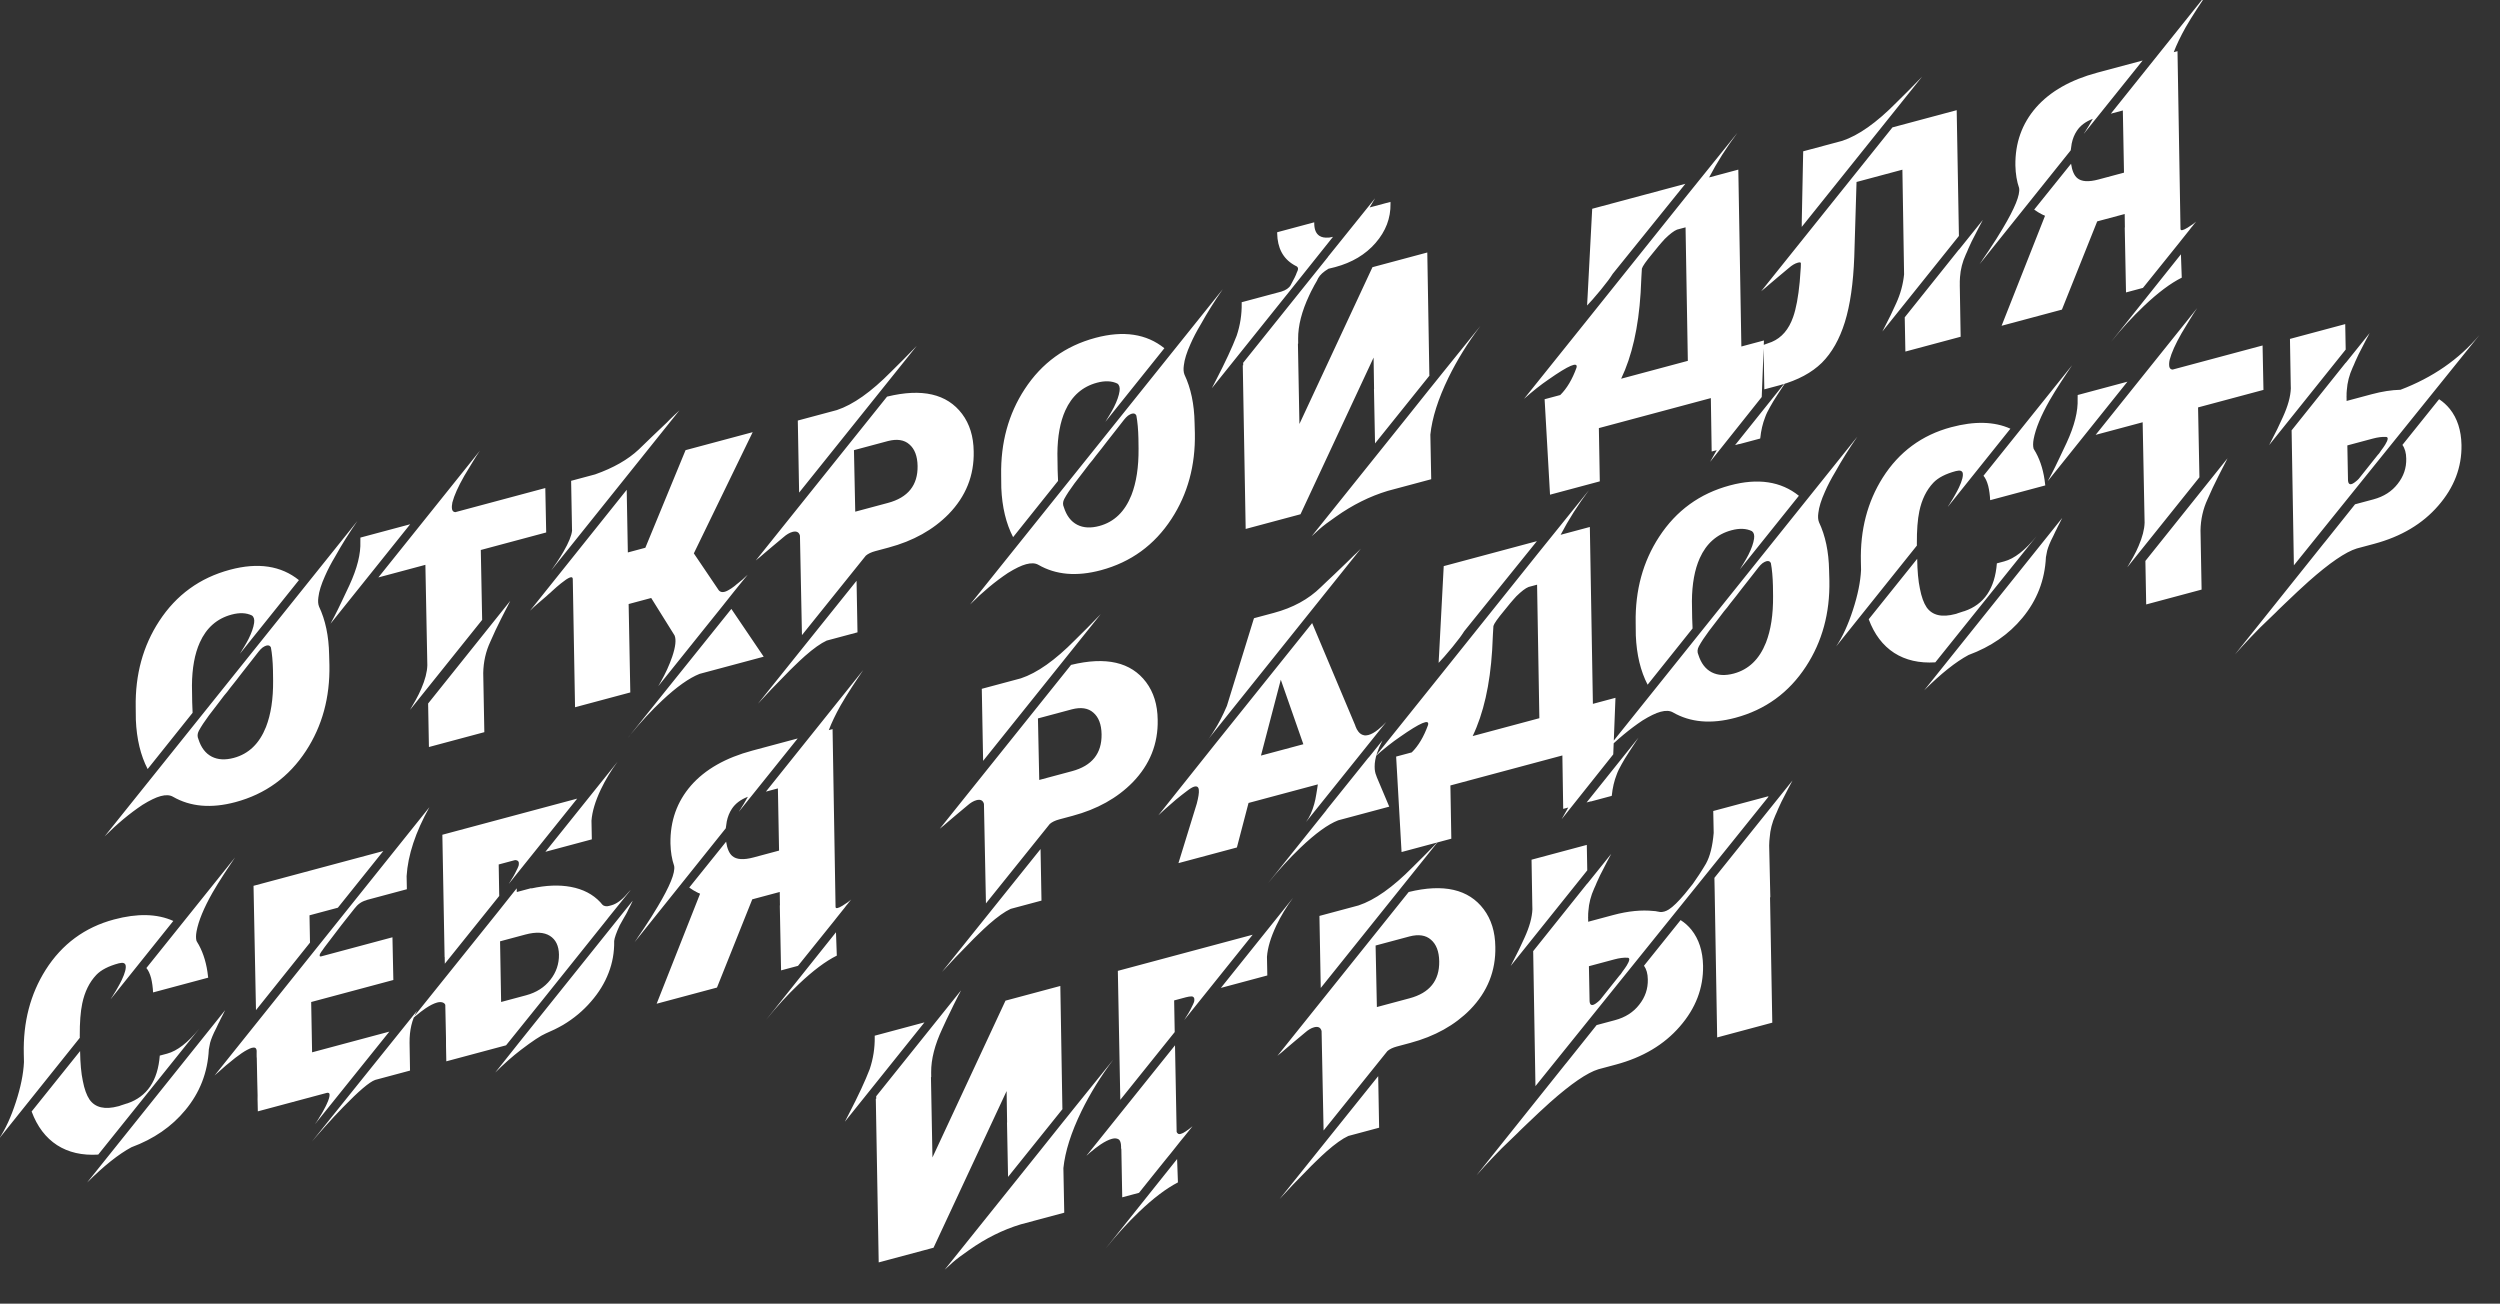 <?xml version="1.0" encoding="UTF-8"?>
<svg xmlns="http://www.w3.org/2000/svg" width="652" height="340" viewBox="0 0 652 340" fill="none">
  <rect x="0" y="0" width="652" height="340" fill="#333333" stroke="none"/>
  <g clip-path="url(#clip0_1320_22401)">
    <path d="M38.507 200.566C36.666 197.016 35.64 192.734 35.429 187.722L35.393 184.416C35.25 175.935 37.291 168.459 41.516 161.989C45.968 155.161 52.118 150.696 59.966 148.593C67.286 146.632 73.284 147.532 77.958 151.294L62.562 170.504C63.01 169.763 63.385 169.151 63.687 168.666C64.117 167.957 64.491 167.291 64.809 166.666C65.616 165.048 66.104 163.65 66.273 162.472C66.403 161.548 66.216 160.897 65.71 160.521C64.251 159.806 62.478 159.728 60.391 160.288C56.592 161.306 53.831 163.73 52.108 167.562C50.775 170.535 50.092 174.276 50.061 178.787L50.124 183.097C50.135 183.741 50.152 184.209 50.176 184.499L50.207 185.218L50.228 185.9L38.507 200.566ZM93.201 135.886C91.061 138.967 89.135 142.044 87.424 145.118C86.361 146.886 85.471 148.593 84.753 150.242C83.773 152.418 83.201 154.257 83.036 155.757C82.895 156.738 82.95 157.546 83.2 158.18C84.87 161.695 85.749 165.881 85.837 170.738L85.911 173.427C86.072 181.877 84.04 189.336 79.816 195.807C75.363 202.634 69.226 207.096 61.403 209.192C55.089 210.884 49.652 210.413 45.091 207.78C44.293 207.32 43.228 207.268 41.895 207.625C40.662 207.956 39.086 208.715 37.167 209.903C33.85 212.113 30.555 214.856 27.281 218.133L93.201 135.886ZM71.19 174.784C71.138 172.479 70.96 170.505 70.654 168.861C70.444 168.378 70.05 168.214 69.471 168.369C69.195 168.443 68.863 168.613 68.475 168.879C68.12 169.163 67.782 169.509 67.46 169.919C67.355 170.028 66.823 170.71 65.865 171.964C65.357 172.586 64.473 173.712 63.212 175.344L62.46 176.314L61.682 177.331C61.057 178.119 60.513 178.804 60.048 179.387L59.242 180.452L58.415 181.442C57.822 182.248 57.334 182.891 56.951 183.371C55.813 184.862 54.995 185.931 54.494 186.577C53.345 188.125 52.464 189.466 51.851 190.601C51.46 191.353 51.425 192.077 51.746 192.773C52.446 194.985 53.609 196.506 55.234 197.338C56.827 198.151 58.742 198.258 60.981 197.658C64.855 196.62 67.652 193.93 69.373 189.586C70.651 186.305 71.269 182.271 71.226 177.483L71.19 174.784ZM111.654 183.474L133.073 156.706L132.468 157.919L131.853 159.095C131.321 160.127 130.923 160.908 130.66 161.437L129.222 164.37C128.71 165.478 128.263 166.474 127.879 167.358C126.696 169.886 126.079 172.613 126.027 175.538L126.315 190.95L111.864 194.822L111.654 183.474ZM106.973 136.725L86.185 162.678C86.369 162.359 86.736 161.667 87.287 160.603C87.513 160.138 87.803 159.561 88.158 158.873L88.625 157.899L89.119 156.877C89.571 155.947 90.242 154.527 91.132 152.617C93.162 148.218 94.112 144.418 93.982 141.217L93.993 140.203L106.973 136.725ZM142.214 127.283L142.447 138.867L125.392 143.437L125.746 161.662L106.925 185.145C107.54 184.118 108.046 183.241 108.445 182.514C109.027 181.468 109.506 180.491 109.883 179.581C110.88 177.265 111.402 175.238 111.448 173.5L110.941 147.309L98.678 150.595L125.165 117.535L124.703 118.225L124.213 118.963C123.857 119.544 123.528 120.077 123.226 120.562C122.414 121.858 121.704 123.032 121.097 124.085C119.483 126.916 118.445 129.23 117.982 131.026C117.836 131.685 117.804 132.273 117.889 132.79C117.992 133.274 118.277 133.535 118.745 133.571L142.214 127.283ZM164.389 191.626L190.737 158.806L199.172 171.266L182.457 175.745C179.727 176.827 176.487 179.124 172.737 182.636C169.957 185.241 167.175 188.238 164.389 191.626ZM164.092 192.029L163.758 192.442L164.389 191.626L164.092 192.029ZM180.952 144.321L187.453 153.943C188.007 154.604 188.888 154.57 190.095 153.842C190.496 153.627 190.964 153.313 191.5 152.899L191.799 152.657L192.061 152.426C192.26 152.264 192.416 152.142 192.528 152.058C193.202 151.554 194.021 150.835 194.984 149.903C194.966 149.935 194.926 149.986 194.864 150.057L194.771 150.163L194.65 150.316C194.421 150.567 194.207 150.826 194.009 151.095C193.52 151.684 192.629 152.786 191.336 154.399C190.89 154.95 190.306 155.686 189.582 156.608L189.128 157.175L188.645 157.789C188.193 158.315 187.85 158.744 187.615 159.076L185.462 161.756L183.309 164.436C179.974 168.592 176.094 173.433 171.671 178.959L172.334 177.81C173.579 175.616 174.572 173.436 175.313 171.27C176.185 168.69 176.391 166.842 175.93 165.726L169.834 155.955L163.948 157.532L164.383 180.588L149.97 184.45L149.379 151.002C149.358 150.118 148.328 150.502 146.29 152.153C145.623 152.682 144.857 153.346 143.993 154.144L143.508 154.597C143.395 154.681 143.252 154.801 143.078 154.955C142.78 155.251 142.596 155.421 142.527 155.467C141.674 156.207 140.918 156.855 140.257 157.409C139.51 158.041 138.829 158.668 138.214 159.291L163.447 127.74L163.479 129.673L163.741 144.08L168.306 142.857L178.794 117.4L196.301 112.709L180.952 144.321ZM174.577 109.512C175.075 109.055 175.46 108.682 175.733 108.393C176.442 107.718 176.927 107.265 177.188 107.033L143.732 148.795C144.263 148.059 144.769 147.331 145.249 146.609C145.902 145.625 146.478 144.702 146.975 143.841C148.319 141.513 149.059 139.697 149.195 138.393L149.18 138.034L148.948 125.397L155.211 123.719C159.965 122.041 163.754 119.88 166.577 117.236L170.045 113.88C171.103 112.896 172.166 111.883 173.235 110.842L173.944 110.167L174.577 109.512ZM250.913 107.943C252.884 110.57 253.892 113.831 253.939 117.728C254.082 123.998 251.903 129.449 247.401 134.079C243.377 138.177 238.157 141.085 231.743 142.804L228.272 143.734C227.215 144.017 226.391 144.413 225.8 144.922L209.149 165.641L208.628 139.696C208.378 138.765 207.725 138.442 206.669 138.725C205.914 138.927 205.123 139.395 204.295 140.129C203.305 140.961 202.38 141.734 201.52 142.45C200.468 143.352 199.698 144.003 199.212 144.403C198.926 144.641 198.565 144.954 198.129 145.34L197.596 145.766L197.101 146.182L231.346 103.44C240.456 101.215 246.978 102.716 250.913 107.943ZM239.307 121.527C239.263 118.951 238.543 117.068 237.146 115.879C235.806 114.701 233.95 114.416 231.579 115.025L222.712 117.401L223.048 133.446L231.576 131.161C236.808 129.759 239.385 126.548 239.307 121.527ZM208.41 128.472L208.066 109.678L218.253 106.948C222.487 105.544 227.191 102.221 232.365 96.98C234.459 94.936 236.699 92.678 239.083 90.206L208.41 128.472ZM223.389 151.472L223.634 164.914L215.598 167.067C214.062 167.775 212.17 169.118 209.923 171.095C209.052 171.867 208.125 172.736 207.144 173.7C206.391 174.414 205.584 175.223 204.721 176.128C202.404 178.448 200.057 180.91 197.682 183.515L223.389 151.472ZM264.217 140.088C262.376 136.537 261.35 132.255 261.139 127.243L261.103 123.937C260.96 115.456 263.001 107.98 267.225 101.51C271.678 94.682 277.828 90.217 285.676 88.114C292.996 86.153 298.993 87.053 303.668 90.815L288.271 110.025C288.72 109.285 289.095 108.672 289.396 108.187C289.827 107.478 290.201 106.812 290.519 106.188C291.325 104.569 291.814 103.172 291.983 101.994C292.113 101.069 291.925 100.419 291.42 100.042C289.961 99.327 288.188 99.25 286.1 99.809C282.302 100.827 279.541 103.252 277.818 107.083C276.484 110.056 275.802 113.798 275.771 118.308L275.834 122.619C275.844 123.263 275.862 123.73 275.886 124.02L275.917 124.74L275.938 125.422L264.217 140.088ZM318.91 75.408C316.77 78.488 314.845 81.566 313.134 84.639C312.071 86.407 311.181 88.115 310.463 89.763C309.483 91.94 308.91 93.778 308.746 95.278C308.605 96.26 308.659 97.067 308.91 97.701C310.58 101.217 311.459 105.403 311.547 110.259L311.621 112.949C311.782 121.398 309.75 128.858 305.525 135.328C301.073 142.155 294.935 146.617 287.112 148.714C280.799 150.405 275.361 149.935 270.8 147.301C270.003 146.841 268.938 146.789 267.605 147.147C266.372 147.477 264.796 148.236 262.877 149.424C259.56 151.634 256.264 154.378 252.99 157.654L318.91 75.408ZM296.9 114.305C296.848 112 296.67 110.026 296.364 108.382C296.154 107.899 295.759 107.735 295.181 107.891C294.904 107.965 294.572 108.134 294.185 108.4C293.83 108.684 293.491 109.031 293.17 109.44C293.064 109.55 292.532 110.231 291.574 111.486C291.067 112.107 290.182 113.233 288.921 114.865L288.17 115.835L287.391 116.853C286.767 117.64 286.222 118.325 285.758 118.908L284.952 119.973L284.125 120.963C283.532 121.769 283.044 122.412 282.66 122.892C281.523 124.383 280.704 125.452 280.203 126.098C279.054 127.646 278.174 128.988 277.561 130.122C277.169 130.874 277.134 131.598 277.456 132.294C278.156 134.506 279.319 136.028 280.943 136.859C282.536 137.673 284.452 137.779 286.691 137.18C290.565 136.142 293.362 133.451 295.083 129.108C296.361 125.827 296.978 121.792 296.936 117.005L296.9 114.305ZM335.658 76.784L334.989 77.61L316.048 101.248C316.084 101.184 316.439 100.496 317.112 99.183C319.547 94.487 321.352 90.606 322.526 87.542C323.44 84.816 323.876 82.017 323.834 79.143L323.831 78.982L323.829 78.821L334.167 76.051C335.361 75.677 336.17 75.124 336.593 74.39C337.482 72.777 338.004 71.707 338.16 71.18L338.36 70.722C338.446 70.537 338.497 70.375 338.513 70.236C338.577 69.868 338.42 69.587 338.044 69.391L337.949 69.336L337.911 69.346L337.385 69.042C334.596 67.39 333.164 64.66 333.087 60.852L333.092 60.568L342.751 57.979L342.759 58.462C342.803 59.934 343.249 60.946 344.099 61.501C344.718 61.901 345.514 62.051 346.485 61.953L346.495 61.991C346.886 61.94 347.27 61.864 347.647 61.763L336.808 75.344L335.658 76.784ZM376.206 97.26L386.073 85.032C382.773 89.421 380 93.912 377.753 98.504C375.06 104.052 373.488 109.002 373.037 113.356L373.26 124.902L373.242 124.988L361.923 128.021C357.234 129.439 352.727 131.685 348.401 134.758C346.534 136.04 345.099 137.126 344.097 138.014C342.779 139.23 342.107 139.842 342.082 139.848L366.814 108.997L372.809 101.487L374.267 99.681L376.206 97.26ZM358.358 101.436L358.23 93.261L339.171 134.117L324.871 137.949L324.115 95.285L324.228 95.254L324.217 94.61L346.342 67.006L346.305 67.016L358.621 51.705C358.092 52.548 357.674 53.253 357.368 53.82L357.202 54.107L362.636 52.651L362.644 53.134C362.707 56.892 361.409 60.3 358.751 63.358C356.136 66.377 352.615 68.48 348.188 69.666C347.609 69.821 347.04 69.96 346.479 70.083C345.154 70.87 344.255 71.69 343.783 72.545L343.599 72.917L343.444 73.242C343.352 73.401 343.204 73.657 343.002 74.007L342.753 74.438L342.515 74.906C342.079 75.697 341.719 76.414 341.433 77.056C339.493 81.189 338.533 84.951 338.553 88.343L338.564 89.593L338.499 89.651L338.889 110.576L357.938 69.682L372.238 65.85L372.775 97.735L372.797 97.972L358.607 115.645L358.331 101.484L358.358 101.436ZM453.638 115.78L452.506 116.084L466.018 99.199C465.131 100.515 464.318 101.757 463.579 102.926C463.105 103.673 462.736 104.257 462.472 104.678L461.643 106.114C461.288 106.802 461.037 107.273 460.89 107.529C460.664 107.994 460.491 108.404 460.37 108.76C459.71 110.419 459.277 112.274 459.071 114.325L459.033 114.335L459.044 114.372L453.573 115.838L453.638 115.78ZM420.599 71.413C420.162 72.097 419.765 72.675 419.406 73.149C418.214 74.735 416.874 76.375 415.386 78.068C414.872 78.664 414.382 79.199 413.916 79.675C413.917 79.378 413.934 79.036 413.965 78.65L413.995 78.157C414.016 77.936 414.029 77.73 414.032 77.541L415.245 54.448L439.544 47.937L420.599 71.413ZM440.188 94.109L439.593 59.288L437.366 59.884C436.563 60.207 435.5 61.018 434.176 62.316C433.947 62.566 433.677 62.868 433.367 63.22L432.596 64.115L430.952 66.132C429.281 68.144 428.365 69.454 428.204 70.063L428.079 72.159L427.875 76.379C427.307 85.428 425.613 92.892 422.794 98.77L440.188 94.109ZM439.862 51.087L453.126 34.632C450.265 38.445 447.8 42.328 445.732 46.279L453.353 44.237L454.148 90.368L460.035 88.791L459.458 103.545L445.994 120.457C446.731 119.181 447.307 118.164 447.724 117.406L446.404 117.759L446.188 103.825L416.984 111.65L417.227 125.537L404.247 129.015L402.834 104.118L406.909 103.026C408.636 101.323 410.049 98.95 411.148 95.905C411.612 94.217 409.166 95.25 403.809 99.004C401.848 100.338 399.734 102.01 397.469 104.019L414.109 83.263L439.862 51.087ZM501.289 19.988L469.893 59.176L469.904 57.555L470.272 39.461L480.459 36.731C484.693 35.327 489.397 32.004 494.571 26.762C496.666 24.718 498.905 22.46 501.289 19.988ZM510.869 65.1L510.88 65.138L517.126 57.358L516.051 59.385L515.547 60.369L515.042 61.354C514.533 62.272 513.968 63.434 513.348 64.841L513.029 65.614L512.673 66.397C511.808 68.3 511.307 70.254 511.17 72.259C511.138 72.645 511.12 73.027 511.113 73.406L511.117 74.174L511.109 74.297L511.337 87.824L496.924 91.686L496.754 82.754L510.869 65.1ZM493.06 82.247C493.408 81.534 493.896 80.487 494.523 79.105C495.644 76.648 496.331 74.132 496.585 71.556L496.145 44.256L484.184 47.461L483.593 66.99C483.336 73.88 482.522 79.544 481.15 83.983C479.76 88.453 477.757 91.996 475.141 94.611C472.494 97.207 468.876 99.147 464.286 100.431L460.135 101.543L459.94 89.949L462.078 89.174C464.669 88.075 466.527 85.906 467.654 82.665C468.42 80.492 468.991 77.441 469.367 73.511L469.644 69.717L469.656 69.309L469.661 69.025C469.682 68.803 469.683 68.655 469.663 68.579C469.59 68.41 469.328 68.386 468.875 68.507C468.12 68.71 467.329 69.178 466.501 69.912C465.605 70.691 464.68 71.465 463.726 72.232C462.674 73.135 461.905 73.785 461.419 74.185C461.107 74.431 460.746 74.743 460.335 75.123L459.802 75.549L459.307 75.964L493.552 33.223L510.305 28.734L510.869 60.571L510.885 61.537L490.914 86.462C491.042 86.239 491.299 85.739 491.684 84.961C492.161 84.025 492.62 83.12 493.06 82.247ZM550.346 89.423L550.132 89.682L550.559 89.163L550.346 89.423ZM569.001 72.413C566.075 73.871 562.775 76.346 559.101 79.838C556.135 82.655 553.288 85.763 550.559 89.163L568.785 66.324L569.001 72.413ZM550.506 29.649L575.897 -2.065L575.231 -1.078L574.51 0.005C573.949 0.829 573.45 1.583 573.013 2.266C571.85 4.061 570.844 5.691 569.997 7.159C568.666 9.537 567.638 11.687 566.912 13.606L567.893 13.344L568.674 59.722C568.701 60.227 569.306 60.119 570.487 59.398C570.881 59.157 571.328 58.862 571.827 58.513C572.027 58.352 572.217 58.206 572.398 58.077C572.554 57.954 572.676 57.854 572.763 57.777C572.719 57.816 572.515 58.059 572.15 58.507C572.057 58.667 571.825 58.958 571.454 59.381L571.037 59.938L570.582 60.505C570.341 60.812 569.997 61.241 569.552 61.792L568.976 62.512L568.373 63.28C566.263 65.868 563.098 69.803 558.879 75.085L554.464 76.268L554.132 59.332L554.169 59.322L554.12 55.816L546.951 57.737L537.749 80.747L522.015 84.963L533.339 56.289L533.004 56.096L532.881 56.089L532.642 55.95L532.546 55.895L532.269 55.767L532.211 55.702L531.886 55.546L531.791 55.491L531.551 55.353L531.456 55.298L531.254 55.149L531.158 55.094L531.111 55.066L530.516 54.66L540.132 42.701C540.402 44.516 540.938 45.761 541.739 46.436C542.829 47.384 544.682 47.507 547.298 46.806L553.938 45.027L553.637 28.81L550.506 29.649ZM540.299 37.439L540.044 39.206L516.259 68.914C516.332 68.786 516.468 68.588 516.666 68.319L516.897 67.974L517.183 67.534C517.726 66.741 518.219 66.016 518.663 65.358C520.067 63.256 521.28 61.34 522.299 59.611C525.463 54.315 526.892 50.791 526.584 49.041C525.987 47.313 525.663 45.351 525.613 43.154C525.528 37.299 527.319 32.263 530.988 28.045C534.663 23.852 539.997 20.818 546.99 18.945L558.8 15.78L543.459 34.894L543.625 34.607L543.828 34.31C544.037 33.984 544.206 33.71 544.335 33.486L544.76 32.807L545.257 31.945L545.809 30.989C543.926 31.709 542.535 32.756 541.636 34.129C541.002 35.081 540.556 36.184 540.299 37.439ZM61.304 223.615L60.639 224.603L59.918 225.685C59.357 226.51 58.858 227.264 58.421 227.947C57.257 229.742 56.252 231.372 55.405 232.84C53.153 236.813 51.772 240.162 51.262 242.887C51.077 243.907 51.072 244.744 51.248 245.398L51.394 245.642L51.55 245.924L51.843 246.411C53.114 248.74 53.918 251.49 54.256 254.662L54.299 254.974L39.923 258.826C39.856 257.469 39.683 256.221 39.405 255.082C39.095 253.925 38.686 253.051 38.177 252.459L61.304 223.615ZM20.888 274.117C20.936 277.313 21.172 279.905 21.597 281.894C22.006 284.022 22.589 285.645 23.347 286.763C24.829 288.873 27.331 289.457 30.852 288.513L31.154 288.432L31.521 288.293C31.848 288.206 32.097 288.126 32.266 288.053C32.568 287.972 32.778 287.903 32.897 287.844L33.237 287.753C38.349 286.005 41.16 281.855 41.669 275.302L43.593 274.787C46.234 274.079 49.034 271.9 51.992 268.25L25.616 301.118C21.426 301.378 17.849 300.557 14.886 298.655C11.917 296.728 9.704 293.802 8.248 289.879L20.888 274.117ZM20.811 270.66L-0.246 296.967C1.412 294.501 2.868 291.334 4.124 287.466C5.397 283.566 6.106 280.073 6.25 276.988L6.205 274.857C6.008 266.579 7.907 259.276 11.9 252.949C16.165 246.225 22.108 241.842 29.73 239.8C35.842 238.162 40.999 238.29 45.2 240.184L28.866 260.575L29.032 260.288L29.235 259.991C29.445 259.665 29.614 259.391 29.743 259.167C29.872 258.944 30.013 258.718 30.167 258.488C30.333 258.201 30.499 257.913 30.664 257.626C31.088 256.893 31.455 256.201 31.767 255.552C32.627 253.731 32.952 252.43 32.743 251.65C32.585 251.261 32.254 251.081 31.749 251.108L31.361 251.171L30.974 251.235C28.307 251.949 26.354 252.958 25.112 254.261C23.306 256.174 22.084 258.658 21.447 261.714C20.997 263.856 20.782 266.677 20.803 270.177L20.811 270.66ZM58.715 263.456C58.586 263.679 58.366 264.115 58.055 264.765L57.523 265.797L57.267 266.351L56.973 266.915L56.406 268.119L55.8 269.332C55.155 270.745 54.781 271.816 54.68 272.544C54.614 272.804 54.542 273.188 54.462 273.694C54.177 279.675 52.128 284.956 48.314 289.536C44.773 293.828 40.096 297.05 34.282 299.2C30.958 300.981 27.102 304.049 22.716 308.406L58.715 263.456ZM80.847 245.838L66.759 263.444L66.119 231.02L99.964 221.951L88.113 236.733L80.717 238.715L80.847 245.838ZM108.776 263.59C107.431 265.918 106.777 268.708 106.813 271.961L106.935 279.207L97.841 281.644C96.341 282.181 93.541 284.562 89.443 288.788C87.984 290.284 86.414 291.972 84.734 293.851C84.089 294.563 83.447 295.288 82.809 296.025C82.313 296.589 81.83 297.15 81.359 297.707L108.776 263.59ZM111.986 210.521C108.362 217.019 106.381 223.009 106.044 228.491L106.111 231.911L95.735 234.691L95.481 234.8C94.298 235.116 93.29 235.831 92.456 236.944C90.29 239.628 88.006 242.572 85.602 245.777C85.299 246.155 84.99 246.561 84.675 246.996L84.499 247.245L84.351 247.447C84.259 247.606 84.182 247.721 84.12 247.792C83.916 248.035 83.694 248.364 83.455 248.779C83.376 248.989 83.35 249.144 83.377 249.245C83.361 249.384 83.46 249.452 83.674 249.448L102.351 244.444L102.586 255.583L81.155 261.325L81.394 274.445L101.543 269.046L82.164 293.165C82.219 293.069 82.315 292.922 82.45 292.724L82.692 292.417L82.912 292.034C83.005 291.874 83.174 291.6 83.42 291.21C83.647 290.853 83.826 290.562 83.955 290.339L84.065 290.148L84.203 289.909C84.332 289.685 84.439 289.481 84.525 289.297C84.801 288.818 85.03 288.366 85.213 287.94C85.761 286.768 86.006 285.921 85.947 285.397C85.916 285.082 85.693 284.953 85.277 285.011L67.241 289.843C67.23 289.199 67.215 288.489 67.196 287.712L67.17 286.708L67.181 285.694C67.147 284.059 67.117 282.84 67.091 282.038C67.083 280.8 67.045 278.95 66.979 276.487L66.971 276.004L66.935 275.569C66.929 275.247 66.928 274.991 66.931 274.802L66.938 274.072C66.912 273.674 66.788 273.411 66.565 273.282C66.348 273.179 66.051 273.177 65.674 273.278C65.372 273.359 64.961 273.537 64.442 273.811C63.615 274.248 62.588 274.941 61.359 275.89C59.906 277.008 58.106 278.541 55.96 280.491L111.986 210.521ZM143.538 255.529C145.065 253.583 145.812 251.388 145.777 248.943C145.732 246.664 144.947 245.041 143.421 244.075C141.895 243.109 139.761 242.993 137.019 243.728L130.416 245.497L130.692 261.316L137.182 259.577C139.873 258.856 141.992 257.507 143.538 255.529ZM163.877 232.73L164.128 232.46C164.296 232.281 164.423 232.152 164.51 232.075L158.44 239.606L158.505 239.548L141.569 260.707L131.981 272.618L131.151 272.84L116.398 276.793L116.323 272.891L116.315 270.749L116.131 262.063C116.045 261.844 115.907 261.679 115.715 261.568C115.269 261.31 114.706 261.272 114.027 261.454C113.172 261.684 112.173 262.181 111.029 262.945C110.23 263.483 109.313 264.187 108.279 265.057L107.952 265.347L107.729 265.569C107.554 265.723 107.433 265.823 107.364 265.868L129.982 237.687L133.034 233.836L134.76 231.675L134.777 232.641L138.55 231.63L138.57 231.706C142.39 230.871 145.818 230.734 148.853 231.296C152.06 231.893 154.628 233.227 156.558 235.298L157.089 235.924C157.192 236.004 157.31 236.094 157.445 236.192C157.718 236.308 158.016 236.363 158.338 236.357C158.471 236.349 158.637 236.318 158.839 236.264L159.103 236.193L159.442 236.102C160.801 235.738 162.186 234.72 163.598 233.047L163.877 232.73ZM142.237 222.15L161.058 198.666C159.372 200.924 157.915 203.336 156.689 205.903C155.243 208.959 154.433 211.67 154.258 214.036L154.349 218.904L142.237 222.15ZM130.198 233.666L116.008 251.339L115.978 249.568L115.95 249.616L115.366 217.703L150.532 208.28L132.676 230.535C133.63 229.066 134.284 227.934 134.637 227.139C134.906 226.635 135.11 226.189 135.249 225.802C135.314 225.542 135.335 225.266 135.311 224.976C135.275 224.743 135.162 224.571 134.971 224.461C134.875 224.406 134.77 224.366 134.656 224.343C134.51 224.301 134.361 224.301 134.211 224.341L130.06 225.453L130.198 233.666ZM129.154 279.724L135.566 271.657L165.022 234.89L164.967 234.986L164.922 235.119L164.794 235.396C164.678 235.67 164.547 235.934 164.399 236.189C164.277 236.437 164.1 236.782 163.867 237.221L163.611 237.775L163.29 238.387L162.517 239.727L161.615 241.343C160.743 243.221 160.261 244.591 160.168 245.451L160.178 245.489C160.22 248.363 159.739 251.093 158.734 253.681C157.724 256.351 156.187 258.866 154.123 261.225C152.066 263.61 149.643 265.634 146.853 267.298C145.452 268.105 143.951 268.844 142.352 269.515C141.022 270.087 138.857 271.517 135.858 273.803C133.644 275.502 131.409 277.476 129.154 279.724ZM199.585 266.231L199.371 266.49L199.798 265.972L199.585 266.231ZM218.24 249.222C215.314 250.679 212.014 253.154 208.34 256.646C205.374 259.463 202.527 262.571 199.798 265.972L218.024 243.133L218.24 249.222ZM199.745 206.458L225.136 174.743L224.47 175.73L223.749 176.813C223.188 177.637 222.689 178.391 222.252 179.074C221.089 180.869 220.083 182.5 219.236 183.967C217.905 186.345 216.877 188.495 216.152 190.415L217.133 190.152L217.913 236.53C217.94 237.035 218.545 236.927 219.727 236.206C220.12 235.965 220.567 235.671 221.067 235.321C221.266 235.16 221.456 235.014 221.637 234.885C221.793 234.762 221.915 234.662 222.002 234.585C221.958 234.624 221.754 234.867 221.389 235.316C221.297 235.475 221.065 235.766 220.693 236.19L220.276 236.746L219.821 237.313C219.58 237.62 219.236 238.049 218.791 238.6L218.215 239.32L217.613 240.088C215.502 242.676 212.337 246.611 208.118 251.893L203.703 253.076L203.371 236.14L203.409 236.13L203.359 232.625L196.19 234.546L186.988 257.555L171.254 261.771L182.578 233.097L182.243 232.904L182.12 232.897L181.881 232.759L181.785 232.703L181.508 232.575L181.45 232.51L181.125 232.354L181.03 232.299L180.79 232.161L180.695 232.106L180.493 231.958L180.398 231.902L180.35 231.875L179.755 231.468L189.371 219.509C189.641 221.324 190.177 222.569 190.978 223.244C192.068 224.192 193.921 224.316 196.537 223.615L203.178 221.835L202.876 205.618L199.745 206.458ZM189.538 214.248L189.284 216.014L165.498 245.722C165.572 245.594 165.707 245.396 165.905 245.127L166.136 244.782L166.422 244.342C166.965 243.549 167.458 242.824 167.902 242.166C169.307 240.064 170.519 238.149 171.538 236.42C174.702 231.123 176.131 227.6 175.823 225.849C175.226 224.122 174.902 222.159 174.853 219.962C174.767 214.108 176.558 209.071 180.227 204.853C183.902 200.66 189.236 197.626 196.229 195.753L208.039 192.588L192.698 211.702L192.864 211.415L193.067 211.118C193.276 210.792 193.446 210.518 193.574 210.295L193.999 209.615L194.496 208.754L195.049 207.797C193.166 208.517 191.774 209.564 190.875 210.937C190.241 211.889 189.795 212.992 189.538 214.248ZM298.898 177.908C300.869 180.534 301.878 183.796 301.924 187.692C302.068 193.963 299.888 199.413 295.387 204.043C291.362 208.141 286.143 211.049 279.728 212.768L276.257 213.698C275.201 213.981 274.377 214.377 273.785 214.886L257.135 235.605L256.613 209.661C256.364 208.73 255.711 208.406 254.654 208.689C253.9 208.891 253.108 209.36 252.281 210.094C251.29 210.925 250.365 211.699 249.505 212.414C248.453 213.316 247.684 213.967 247.198 214.367C246.911 214.606 246.55 214.918 246.114 215.305L245.582 215.73L245.086 216.146L279.332 173.405C288.441 171.179 294.963 172.681 298.898 177.908ZM287.292 191.492C287.249 188.915 286.528 187.032 285.131 185.843C283.791 184.665 281.936 184.381 279.564 184.989L270.697 187.365L271.034 203.411L279.561 201.126C284.793 199.724 287.37 196.513 287.292 191.492ZM256.396 198.436L256.051 179.643L266.239 176.913C270.473 175.509 275.177 172.186 280.35 166.944C282.445 164.9 284.684 162.642 287.068 160.17L256.396 198.436ZM271.375 221.437L271.62 234.878L263.583 237.032C262.047 237.74 260.156 239.082 257.909 241.059C257.037 241.832 256.111 242.7 255.129 243.664C254.377 244.378 253.569 245.188 252.706 246.093C250.389 248.412 248.043 250.874 245.667 253.479L271.375 221.437ZM315.254 192.613L315.095 192.777L314.947 192.979L315.254 192.613C315.847 191.807 316.29 191.149 316.585 190.639C317.749 188.844 318.878 186.668 319.972 184.11L327.007 161.317L327.045 161.307L327.063 161.222L332.232 159.837C337.187 158.509 341.256 156.286 344.438 153.169L346.144 151.539L347.889 149.899C349.262 148.587 350.313 147.578 351.04 146.871C351.444 146.466 351.882 146.038 352.355 145.588L352.96 144.981L353.511 144.47C353.66 144.322 353.822 144.171 353.996 144.016L354.182 143.805L354.378 143.631C354.633 143.374 354.813 143.191 354.918 143.082L315.254 192.613ZM353.489 189.364C353.701 189.955 353.968 190.449 354.291 190.848C354.691 191.334 355.147 191.63 355.661 191.735C355.985 191.837 356.386 191.824 356.864 191.695C357.643 191.487 358.488 191.018 359.398 190.288C359.754 190.004 360.137 189.673 360.547 189.293C360.845 188.998 361.175 188.667 361.535 188.301L340.616 214.369C341.542 213.096 342.255 211.53 342.754 209.671C342.963 208.941 343.141 208.098 343.289 207.141L343.504 205.83L343.691 204.567L325.618 209.409L322.582 221.021L307.339 225.105L312.119 209.589C312.558 207.908 312.737 206.714 312.655 206.008C312.586 205.245 312.186 204.961 311.457 205.156C311.004 205.278 310.353 205.668 309.505 206.326C308.607 206.998 307.672 207.734 306.7 208.534L305.29 209.761L303.945 210.93C303.106 211.721 302.49 212.291 302.098 212.638L316.926 194.026L342.207 162.502L353.439 189.176L353.489 189.364ZM328.859 197.056L339.915 194.094L334.032 177.27L328.859 197.056ZM356.944 197.578L360.554 193.093C359.948 194.252 359.474 195.35 359.131 196.386C358.705 197.713 358.498 198.901 358.509 199.949C358.505 200.84 358.644 201.612 358.927 202.264C358.972 202.332 359.029 202.493 359.096 202.744L362.314 210.375L348.994 213.943C346.333 214.98 343.06 217.353 339.174 221.064C336.234 223.874 333.408 226.963 330.698 230.331L345.936 211.285L345.926 211.247L356.934 197.541L356.944 197.578ZM414.916 208.978L413.784 209.281L427.297 192.396C426.409 193.712 425.596 194.955 424.858 196.123C424.384 196.87 424.015 197.454 423.75 197.876L422.921 199.311C422.567 199.999 422.316 200.471 422.168 200.726C421.942 201.191 421.769 201.601 421.649 201.957C420.988 203.617 420.555 205.472 420.35 207.522L420.312 207.532L420.322 207.57L414.851 209.036L414.916 208.978ZM381.878 164.611C381.441 165.294 381.043 165.873 380.685 166.346C379.492 167.933 378.152 169.572 376.665 171.265C376.15 171.861 375.66 172.397 375.195 172.872C375.196 172.575 375.212 172.234 375.244 171.848L375.273 171.355C375.295 171.133 375.307 170.928 375.31 170.738L376.523 147.645L400.822 141.134L381.878 164.611ZM401.466 187.307L400.871 152.485L398.645 153.082C397.842 153.405 396.778 154.215 395.455 155.514C395.225 155.764 394.955 156.065 394.646 156.418L393.874 157.312L392.231 159.33C390.559 161.341 389.643 162.652 389.483 163.261L389.357 165.357L389.153 169.577C388.585 178.626 386.892 186.089 384.072 191.967L401.466 187.307ZM401.14 144.284L414.404 127.83C411.543 131.643 409.079 135.525 407.01 139.476L414.632 137.434L415.427 183.566L421.313 181.989L420.737 196.742L407.273 213.655C408.009 212.379 408.586 211.362 409.003 210.603L407.682 210.957L407.467 197.022L378.262 204.847L378.505 218.734L365.526 222.212L364.112 197.316L368.187 196.224C369.915 194.521 371.328 192.147 372.426 189.103C372.89 187.415 370.444 188.448 365.087 192.201C363.126 193.536 361.013 195.207 358.747 197.216L375.388 176.46L401.14 144.284ZM429.698 178.569C427.857 175.018 426.831 170.737 426.62 165.725L426.584 162.419C426.441 153.937 428.482 146.462 432.707 139.992C437.159 133.164 443.309 128.699 451.157 126.596C458.477 124.634 464.474 125.535 469.149 129.297L453.753 148.507C454.201 147.766 454.576 147.153 454.878 146.668C455.308 145.96 455.682 145.294 456 144.669C456.807 143.051 457.295 141.653 457.464 140.475C457.594 139.551 457.406 138.9 456.901 138.523C455.442 137.809 453.669 137.731 451.581 138.291C447.783 139.308 445.022 141.733 443.299 145.565C441.966 148.537 441.283 152.279 441.252 156.79L441.315 161.1C441.326 161.744 441.343 162.211 441.367 162.502L441.398 163.221L441.419 163.903L429.698 178.569ZM484.392 113.889C482.251 116.97 480.326 120.047 478.615 123.121C477.552 124.888 476.662 126.596 475.944 128.244C474.964 130.421 474.391 132.26 474.227 133.76C474.086 134.741 474.14 135.549 474.391 136.182C476.061 139.698 476.94 143.884 477.028 148.74L477.102 151.43C477.263 159.879 475.231 167.339 471.006 173.809C466.554 180.637 460.417 185.099 452.594 187.195C446.28 188.887 440.843 188.416 436.282 185.783C435.484 185.323 434.419 185.271 433.086 185.628C431.853 185.958 430.277 186.718 428.358 187.906C425.041 190.116 421.745 192.859 418.471 196.136L484.392 113.889ZM462.381 152.786C462.329 150.482 462.151 148.507 461.845 146.864C461.635 146.381 461.241 146.217 460.662 146.372C460.385 146.446 460.053 146.616 459.666 146.882C459.311 147.165 458.973 147.512 458.651 147.922C458.545 148.031 458.014 148.713 457.056 149.967C456.548 150.588 455.664 151.715 454.402 153.347L453.651 154.317L452.872 155.334C452.248 156.122 451.703 156.807 451.239 157.389L450.433 158.455L449.606 159.445C449.013 160.25 448.525 160.894 448.142 161.374C447.004 162.865 446.185 163.933 445.685 164.58C444.536 166.128 443.655 167.469 443.042 168.604C442.651 169.356 442.615 170.08 442.937 170.776C443.637 172.987 444.8 174.509 446.425 175.341C448.018 176.154 449.933 176.261 452.172 175.661C456.046 174.623 458.843 171.933 460.564 167.589C461.842 164.308 462.459 160.274 462.417 155.486L462.381 152.786ZM540.418 95.237L539.753 96.224L539.032 97.307C538.471 98.132 537.972 98.885 537.535 99.569C536.371 101.363 535.366 102.994 534.519 104.461C532.267 108.435 530.887 111.784 530.377 114.509C530.192 115.529 530.187 116.366 530.362 117.02L530.508 117.264L530.665 117.545L530.957 118.033C532.228 120.362 533.032 123.112 533.37 126.283L533.413 126.595L519.037 130.447C518.97 129.09 518.798 127.842 518.52 126.704C518.21 125.547 517.8 124.672 517.291 124.081L540.418 95.237ZM500.003 145.739C500.05 148.934 500.286 151.527 500.712 153.516C501.12 155.644 501.703 157.267 502.461 158.385C503.943 160.495 506.445 161.078 509.967 160.135L510.268 160.054L510.636 159.915C510.963 159.827 511.211 159.747 511.38 159.675C511.682 159.594 511.893 159.524 512.012 159.465L512.351 159.374C517.464 157.627 520.274 153.477 520.783 146.924L522.708 146.408C525.349 145.701 528.148 143.522 531.106 139.871L504.73 172.74C500.54 173 496.964 172.179 494.001 170.277C491.031 168.349 488.818 165.424 487.362 161.5L500.003 145.739ZM499.926 142.281L478.869 168.589C480.526 166.123 481.983 162.955 483.238 159.087C484.511 155.187 485.22 151.695 485.364 148.61L485.319 146.478C485.123 138.2 487.021 130.898 491.015 124.57C495.279 117.847 501.222 113.464 508.844 111.422C514.956 109.784 520.113 109.912 524.314 111.806L507.981 132.197L508.146 131.91L508.35 131.613C508.559 131.287 508.728 131.012 508.857 130.789C508.986 130.566 509.127 130.339 509.282 130.109C509.447 129.822 509.613 129.535 509.779 129.248C510.202 128.515 510.57 127.823 510.881 127.173C511.741 125.352 512.066 124.052 511.858 123.272C511.699 122.883 511.368 122.702 510.863 122.73L510.476 122.793L510.088 122.857C507.422 123.571 505.468 124.58 504.226 125.883C502.42 127.796 501.199 130.28 500.562 133.335C500.111 135.478 499.897 138.299 499.917 141.798L499.926 142.281ZM537.829 135.077C537.7 135.301 537.48 135.737 537.169 136.387L536.637 137.419L536.381 137.973L536.087 138.537L535.52 139.74L534.915 140.954C534.269 142.367 533.895 143.438 533.794 144.166C533.729 144.426 533.656 144.809 533.576 145.316C533.292 151.297 531.242 156.577 527.428 161.158C523.887 165.45 519.21 168.671 513.396 170.822C510.072 172.603 506.217 175.671 501.83 180.028L537.829 135.077ZM559.517 146.291L580.936 119.523L580.331 120.737L579.716 121.913C579.184 122.945 578.787 123.725 578.524 124.254L577.086 127.187C576.574 128.295 576.126 129.291 575.743 130.176C574.56 132.703 573.943 135.43 573.891 138.356L574.178 153.767L559.727 157.639L559.517 146.291ZM554.837 99.543L534.048 125.495C534.232 125.176 534.6 124.485 535.15 123.42C535.376 122.955 535.667 122.379 536.022 121.691L536.488 120.716L536.983 119.694C537.435 118.764 538.106 117.344 538.996 115.434C541.025 111.035 541.975 107.235 541.846 104.035L541.857 103.021L554.837 99.543ZM590.078 90.1L590.311 101.684L573.256 106.254L573.61 124.479L554.789 147.963C555.403 146.936 555.91 146.058 556.308 145.332C556.891 144.286 557.37 143.308 557.746 142.398C558.743 140.082 559.265 138.055 559.312 136.317L558.805 110.126L546.542 113.412L573.029 80.352L572.567 81.042L572.077 81.78C571.72 82.361 571.391 82.894 571.09 83.379C570.278 84.675 569.568 85.85 568.96 86.902C567.347 89.734 566.308 92.047 565.846 93.843C565.699 94.502 565.668 95.09 565.752 95.607C565.855 96.092 566.141 96.352 566.609 96.388L590.078 90.1ZM612.187 116.164L612.358 125.258C612.418 126.185 612.809 126.485 613.53 126.157C613.793 126.033 614.089 125.832 614.42 125.555C614.688 125.348 614.937 125.12 615.166 124.87L620.158 118.598L620.317 118.434L620.53 118.175C620.684 117.945 620.829 117.731 620.965 117.533C621.404 116.957 621.764 116.442 622.047 115.989C622.853 114.668 622.927 113.988 622.269 113.948C621.257 113.896 620.11 114.041 618.827 114.385L612.187 116.164ZM646.62 87.405L598.244 147.44L598.016 133.913L597.653 112.334L597.633 112.259L611.748 94.606L611.758 94.644L618.004 86.863L616.93 88.89L616.425 89.875L615.921 90.859C615.412 91.777 614.847 92.94 614.226 94.346L613.908 95.119L613.551 95.902C612.686 97.805 612.185 99.759 612.048 101.764C611.994 102.264 611.973 102.741 611.987 103.196L611.972 103.443L611.988 103.802L611.991 104.57L618.557 102.811C621.223 102.096 623.721 101.71 626.051 101.652C634.443 98.46 641.299 93.711 646.62 87.405ZM611.635 84.526L611.756 91.166L591.785 116.091C591.914 115.867 592.171 115.367 592.555 114.59C593.014 113.685 593.473 112.781 593.931 111.876C594.261 111.194 594.748 110.147 595.394 108.734C596.686 105.907 597.371 103.432 597.449 101.309L597.422 100.305L597.222 88.388L611.635 84.526ZM636.099 104.136L636.137 104.126C637.184 104.816 638.111 105.659 638.918 106.656C640.867 109.1 641.879 112.225 641.956 116.033C642.06 121.856 640.039 127.142 635.893 131.893C631.797 136.63 626.228 139.942 619.185 141.829L614.657 143.042C611.741 143.932 607.538 146.81 602.048 151.678C600.287 153.255 598.26 155.147 595.966 157.352C595.606 157.718 595.177 158.13 594.679 158.587L594.101 159.146L593.561 159.695C592.728 160.511 592.128 161.09 591.761 161.431C590.25 162.833 588.644 164.436 586.943 166.24C585.702 167.543 584.346 169.025 582.877 170.686L606.077 141.661L606.384 141.296L614.198 131.519L618.99 130.235C621.681 129.513 623.787 128.167 625.308 126.196C626.861 124.243 627.607 122.048 627.547 119.611C627.529 118.133 627.196 116.942 626.549 116.037L636.099 104.136ZM280.501 288.549L290.368 276.321C287.068 280.71 284.295 285.2 282.047 289.793C279.355 295.34 277.783 300.29 277.332 304.644L277.555 316.191L277.537 316.276L266.218 319.309C261.529 320.727 257.022 322.973 252.696 326.046C250.829 327.329 249.394 328.414 248.392 329.303C247.074 330.519 246.402 331.13 246.376 331.137L271.109 300.286L277.104 292.775L278.561 290.969L280.501 288.549ZM228.124 270.11L241.103 266.632L220.343 292.536C220.379 292.472 220.734 291.784 221.407 290.472C223.842 285.775 225.647 281.894 226.821 278.83C227.735 276.105 228.171 273.305 228.129 270.432L228.126 270.271L228.124 270.11ZM262.653 292.725L262.525 284.549L243.466 325.406L229.166 329.237L228.41 286.573L228.523 286.543L228.512 285.899L250.637 258.294C250.582 258.39 250.46 258.638 250.271 259.039L250.105 259.326L249.939 259.613C249.824 259.887 249.702 260.135 249.573 260.359C249.322 260.83 249.031 261.407 248.702 262.088L248.235 263.063L247.74 264.085C247.264 265.022 246.593 266.442 245.728 268.345C243.788 272.477 242.828 276.239 242.847 279.631L242.859 280.882L242.794 280.94L243.184 301.864L262.233 260.97L276.533 257.138L277.069 289.023L277.092 289.26L262.902 306.933L262.626 292.772L262.653 292.725ZM306.217 260.912L306.365 269.163L292.174 286.836L291.533 253.2L326.698 243.777L308.842 266.032C309.797 264.563 310.45 263.431 310.803 262.636C311.073 262.132 311.277 261.686 311.416 261.299C311.481 261.039 311.501 260.764 311.478 260.473C311.442 260.24 311.329 260.068 311.137 259.958C310.946 259.847 310.592 259.834 310.075 259.919C309.842 259.954 309.587 260.009 309.311 260.083L306.217 260.912ZM288.336 325.636L306.988 302.278L307.204 308.367C304.105 309.98 300.721 312.545 297.053 316.062C294.112 318.872 291.207 322.063 288.336 325.636ZM330.516 254.401L318.404 257.647L337.225 234.163C335.538 236.421 334.082 238.833 332.855 241.4C331.41 244.456 330.599 247.167 330.424 249.533L330.516 254.401ZM283.342 301.416L306.442 272.62L306.869 295.193C306.91 295.344 307.016 295.49 307.189 295.633C307.337 295.782 307.6 295.806 307.977 295.705C308.329 295.61 308.733 295.408 309.189 295.097C309.72 294.766 310.325 294.307 311.004 293.721L310.401 294.489C310.079 294.899 309.553 295.552 308.823 296.449L308.303 297.073L307.755 297.746C307.31 298.297 306.917 298.793 306.577 299.234L305.306 300.829L303.997 302.433L303.208 303.413L302.419 304.393C301.732 305.251 301.166 305.955 300.72 306.506C299.365 308.19 298.143 309.717 297.055 311.087L292.678 312.26L292.449 299.785C292.375 299.508 292.352 299.271 292.38 299.075C292.369 298.027 292.14 297.374 291.693 297.116C291.247 296.858 290.684 296.82 290.005 297.002C289.15 297.231 288.15 297.728 287.007 298.493C286.208 299.031 285.291 299.735 284.257 300.605L283.93 300.894L283.707 301.116C283.532 301.271 283.411 301.371 283.342 301.416ZM386.954 237.135C388.925 239.762 389.934 243.023 389.981 246.92C390.124 253.19 387.945 258.641 383.443 263.271C379.418 267.369 374.199 270.277 367.785 271.996L364.313 272.926C363.257 273.209 362.433 273.605 361.841 274.114L345.191 294.832L344.669 268.888C344.42 267.957 343.767 267.634 342.71 267.917C341.956 268.119 341.165 268.587 340.337 269.321C339.346 270.153 338.421 270.926 337.562 271.642C336.509 272.544 335.74 273.195 335.254 273.595C334.968 273.833 334.606 274.146 334.171 274.532L333.638 274.958L333.143 275.374L367.388 232.632C376.497 230.407 383.019 231.908 386.954 237.135ZM375.348 250.719C375.305 248.143 374.585 246.26 373.187 245.071C371.847 243.893 369.992 243.608 367.621 244.217L358.754 246.593L359.09 262.638L367.617 260.353C372.849 258.951 375.426 255.74 375.348 250.719ZM344.452 257.663L344.107 238.87L354.295 236.14C358.529 234.736 363.233 231.413 368.407 226.172C370.501 224.128 372.74 221.87 375.124 219.398L344.452 257.663ZM359.431 280.664L359.676 294.106L351.639 296.259C350.104 296.967 348.212 298.31 345.965 300.287C345.094 301.059 344.167 301.928 343.185 302.892C342.433 303.606 341.625 304.415 340.762 305.32C338.445 307.64 336.099 310.102 333.723 312.706L359.431 280.664ZM414.389 251.986L414.561 261.08C414.621 262.007 415.011 262.307 415.732 261.979C415.995 261.855 416.292 261.654 416.622 261.377C416.89 261.17 417.139 260.942 417.369 260.691L422.361 254.42L422.519 254.256L422.733 253.997C422.887 253.767 423.032 253.553 423.167 253.355C423.606 252.779 423.967 252.264 424.25 251.811C425.055 250.49 425.129 249.809 424.472 249.77C423.46 249.717 422.313 249.863 421.03 250.207L414.389 251.986ZM450.428 221.22L400.446 283.262L400.219 269.735L399.856 248.156L399.836 248.081L413.951 230.428L413.961 230.465L420.207 222.685L419.132 224.712L418.628 225.696L418.123 226.681C417.614 227.599 417.049 228.761 416.429 230.168L416.11 230.941L415.754 231.724C414.889 233.627 414.388 235.581 414.251 237.586C414.196 238.086 414.176 238.563 414.19 239.018L414.175 239.264L414.191 239.624L414.194 240.392L420.759 238.632C424.608 237.601 428.114 237.255 431.278 237.593C431.518 237.583 431.854 237.628 432.285 237.728L432.836 237.823L432.884 237.85C433.656 237.913 434.445 237.688 435.251 237.176C436.332 236.482 437.721 235.125 439.418 233.107L441.478 230.533C441.91 229.932 442.462 229.124 443.134 228.108C443.916 226.901 444.509 225.946 444.914 225.245C445.969 223.345 446.641 220.671 446.93 217.223L446.815 211.511L461.153 207.67L461.194 207.82L450.428 221.22ZM447.118 228.941L467.489 203.545L466.415 205.572L465.91 206.557L465.405 207.541C464.897 208.459 464.332 209.622 463.711 211.028L463.393 211.801L463.036 212.584C462.171 214.487 461.67 216.441 461.533 218.446C461.465 218.896 461.42 219.582 461.398 220.505L461.701 234.011L461.625 234.032L462.213 266.712L447.837 270.564L447.177 231.877L447.118 228.941ZM413.838 220.348L413.959 226.988L393.987 251.912C394.116 251.689 394.373 251.189 394.758 250.412C395.217 249.507 395.675 248.602 396.134 247.698C396.463 247.016 396.951 245.969 397.597 244.556C398.889 241.729 399.573 239.254 399.651 237.13L399.625 236.126L399.424 224.21L413.838 220.348ZM438.302 239.958C439.374 240.641 440.314 241.481 441.12 242.478C443.069 244.921 444.082 248.047 444.159 251.855C444.263 257.677 442.242 262.964 438.096 267.714C434 272.452 428.43 275.764 421.387 277.651L416.859 278.864C413.943 279.753 409.741 282.632 404.251 287.5C402.49 289.077 400.462 290.968 398.168 293.174C397.808 293.54 397.379 293.951 396.882 294.408L396.303 294.968L395.763 295.517C394.93 296.333 394.331 296.912 393.964 297.253C392.452 298.655 390.846 300.258 389.146 302.062C387.904 303.365 386.549 304.847 385.08 306.508L408.28 277.483L408.587 277.118L416.4 267.34L421.192 266.056C423.884 265.335 425.99 263.989 427.511 262.018C429.063 260.065 429.81 257.87 429.75 255.433C429.731 253.955 429.399 252.763 428.752 251.858L438.302 239.958Z" fill="white"></path>
  </g>
  <defs>
    <clipPath id="clip0_1320_22401">
      <rect width="652" height="340" fill="white"></rect>
    </clipPath>
  </defs>
</svg>
